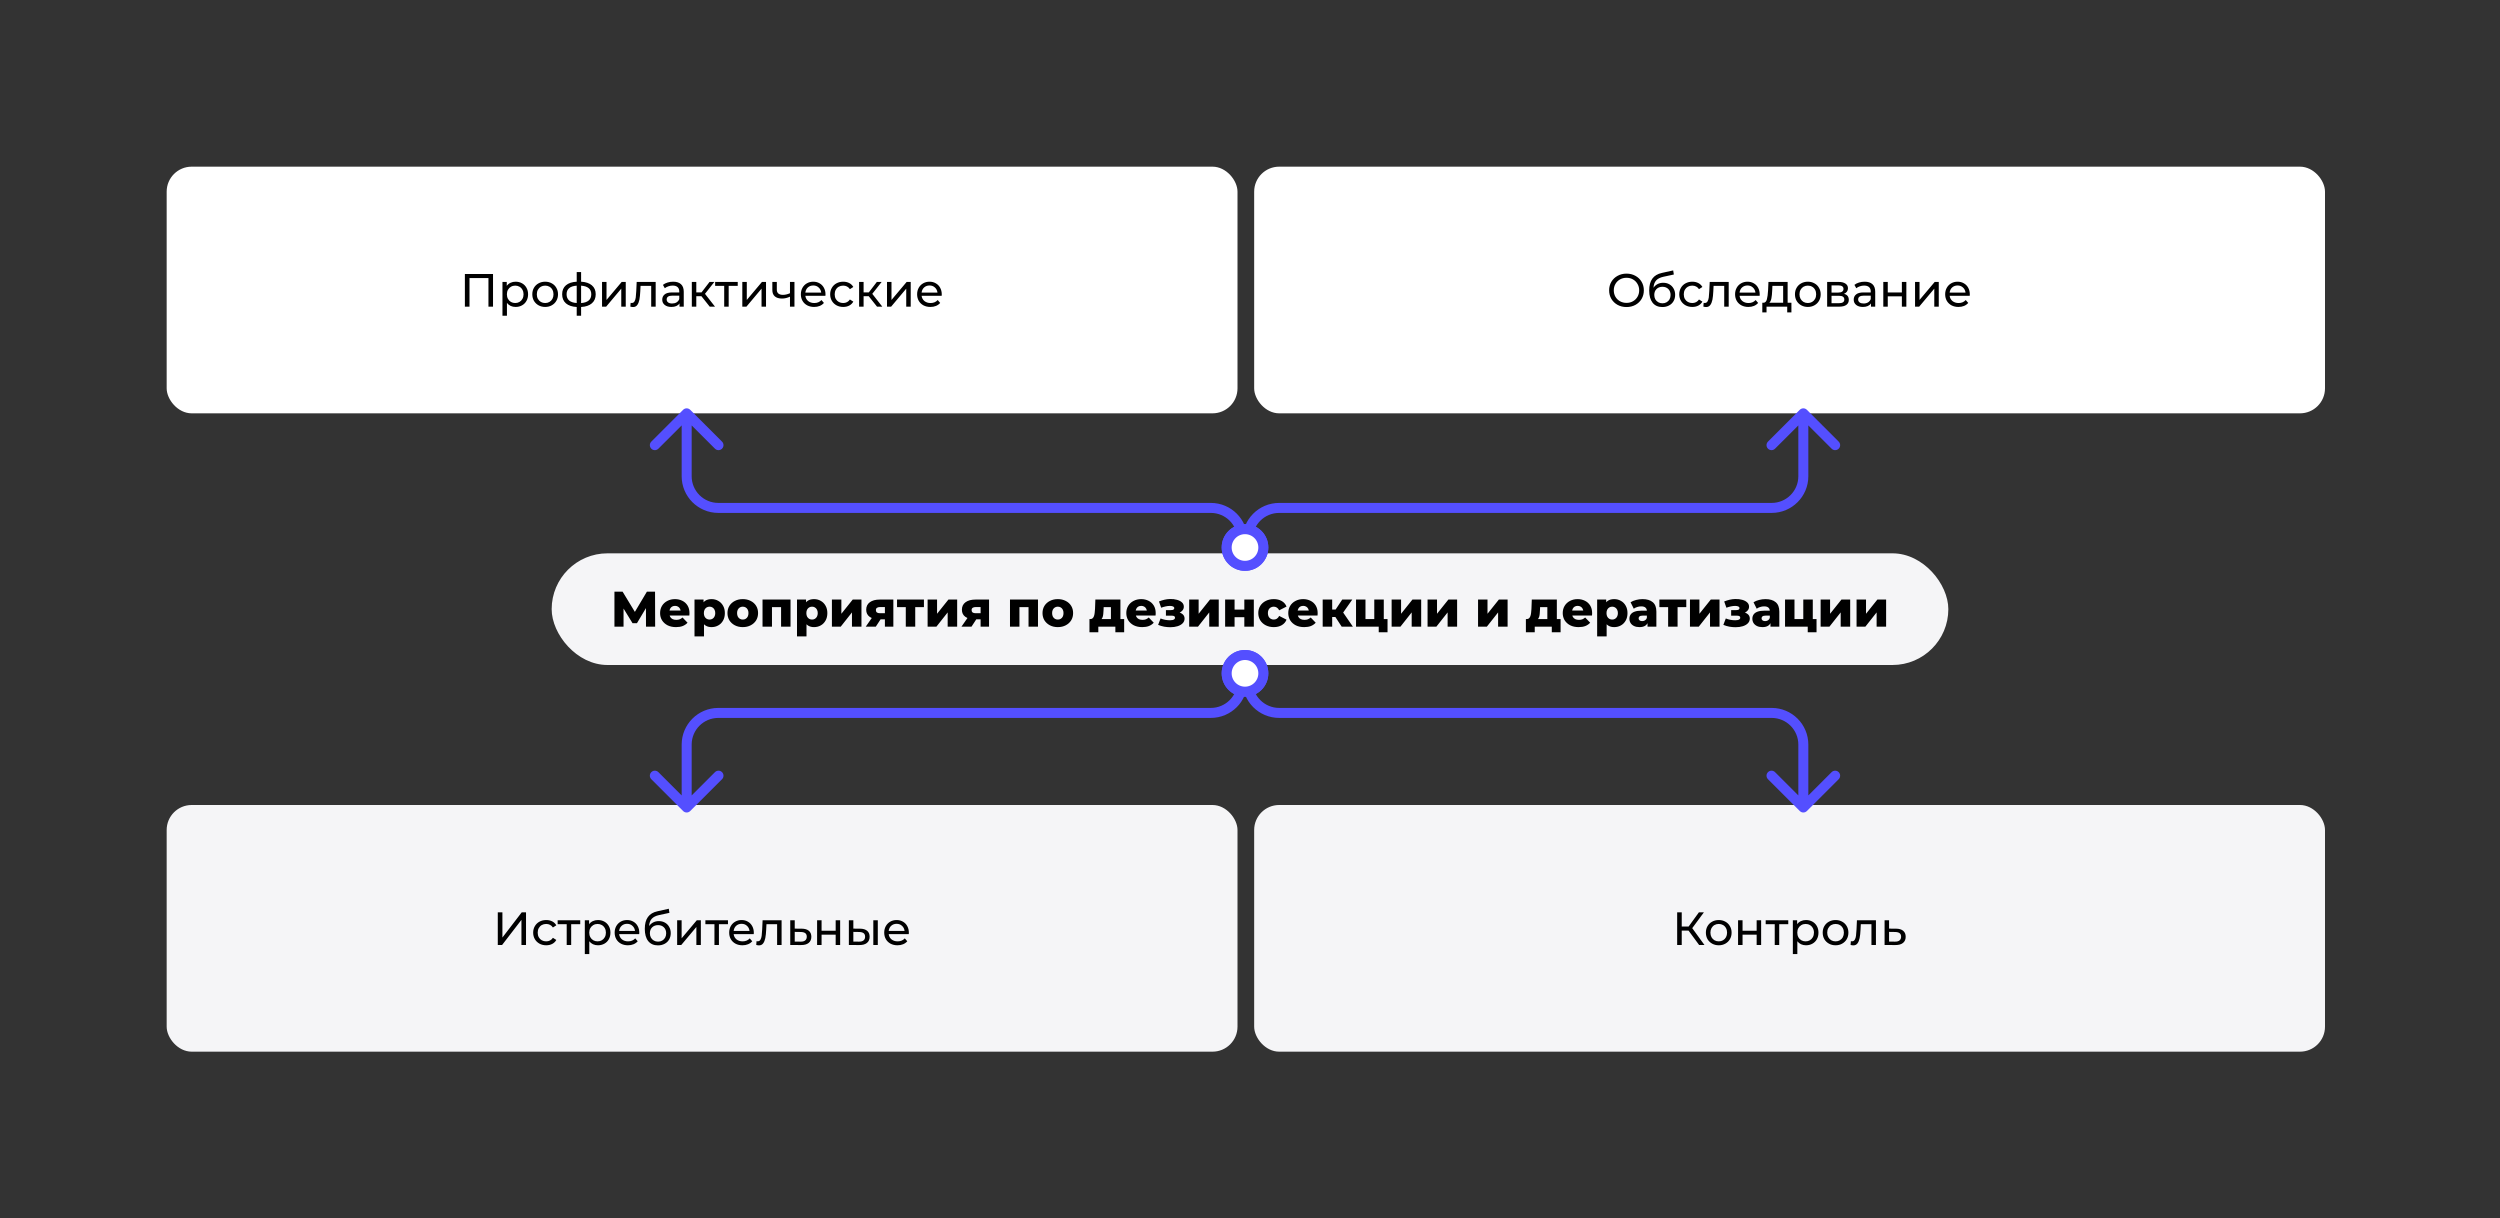 <?xml version="1.0" encoding="UTF-8"?> <svg xmlns="http://www.w3.org/2000/svg" width="1500" height="731" viewBox="0 0 1500 731" fill="none"><rect x="0" y="0" width="1500" height="731" fill="#333333" stroke="none"/><rect x="331" y="332" width="838" height="67" rx="33.5" fill="#F5F5F7"></rect><path d="M368.666 376V355H373.556L382.226 369.28H379.646L388.136 355H393.026L393.086 376H387.596L387.566 363.31H388.496L382.166 373.93H379.526L373.016 363.31H374.126V376H368.666ZM405.593 376.27C403.673 376.27 401.993 375.91 400.553 375.19C399.133 374.45 398.023 373.45 397.223 372.19C396.443 370.91 396.053 369.46 396.053 367.84C396.053 366.22 396.433 364.78 397.193 363.52C397.973 362.24 399.043 361.25 400.403 360.55C401.763 359.83 403.293 359.47 404.993 359.47C406.593 359.47 408.053 359.8 409.373 360.46C410.693 361.1 411.743 362.05 412.523 363.31C413.303 364.57 413.693 366.1 413.693 367.9C413.693 368.1 413.683 368.33 413.663 368.59C413.643 368.85 413.623 369.09 413.603 369.31H400.733V366.31H410.573L408.413 367.15C408.433 366.41 408.293 365.77 407.993 365.23C407.713 364.69 407.313 364.27 406.793 363.97C406.293 363.67 405.703 363.52 405.023 363.52C404.343 363.52 403.743 363.67 403.223 363.97C402.723 364.27 402.333 364.7 402.053 365.26C401.773 365.8 401.633 366.44 401.633 367.18V368.05C401.633 368.85 401.793 369.54 402.113 370.12C402.453 370.7 402.933 371.15 403.553 371.47C404.173 371.77 404.913 371.92 405.773 371.92C406.573 371.92 407.253 371.81 407.813 371.59C408.393 371.35 408.963 370.99 409.523 370.51L412.523 373.63C411.743 374.49 410.783 375.15 409.643 375.61C408.503 376.05 407.153 376.27 405.593 376.27ZM426.935 376.27C425.555 376.27 424.375 375.97 423.395 375.37C422.415 374.75 421.665 373.83 421.145 372.61C420.645 371.37 420.395 369.79 420.395 367.87C420.395 365.93 420.635 364.35 421.115 363.13C421.595 361.89 422.315 360.97 423.275 360.37C424.255 359.77 425.475 359.47 426.935 359.47C428.415 359.47 429.755 359.82 430.955 360.52C432.175 361.2 433.135 362.17 433.835 363.43C434.555 364.67 434.915 366.15 434.915 367.87C434.915 369.59 434.555 371.08 433.835 372.34C433.135 373.6 432.175 374.57 430.955 375.25C429.755 375.93 428.415 376.27 426.935 376.27ZM416.705 381.82V359.74H422.135V362.5L422.105 367.87L422.405 373.27V381.82H416.705ZM425.735 371.74C426.375 371.74 426.945 371.59 427.445 371.29C427.965 370.99 428.375 370.55 428.675 369.97C428.995 369.39 429.155 368.69 429.155 367.87C429.155 367.05 428.995 366.35 428.675 365.77C428.375 365.19 427.965 364.75 427.445 364.45C426.945 364.15 426.375 364 425.735 364C425.095 364 424.515 364.15 423.995 364.45C423.495 364.75 423.085 365.19 422.765 365.77C422.465 366.35 422.315 367.05 422.315 367.87C422.315 368.69 422.465 369.39 422.765 369.97C423.085 370.55 423.495 370.99 423.995 371.29C424.515 371.59 425.095 371.74 425.735 371.74ZM445.662 376.27C443.882 376.27 442.302 375.91 440.922 375.19C439.542 374.47 438.452 373.48 437.652 372.22C436.872 370.94 436.482 369.48 436.482 367.84C436.482 366.2 436.872 364.75 437.652 363.49C438.452 362.23 439.542 361.25 440.922 360.55C442.302 359.83 443.882 359.47 445.662 359.47C447.442 359.47 449.022 359.83 450.402 360.55C451.802 361.25 452.892 362.23 453.672 363.49C454.452 364.75 454.842 366.2 454.842 367.84C454.842 369.48 454.452 370.94 453.672 372.22C452.892 373.48 451.802 374.47 450.402 375.19C449.022 375.91 447.442 376.27 445.662 376.27ZM445.662 371.74C446.322 371.74 446.902 371.59 447.402 371.29C447.922 370.99 448.332 370.55 448.632 369.97C448.932 369.37 449.082 368.66 449.082 367.84C449.082 367.02 448.932 366.33 448.632 365.77C448.332 365.19 447.922 364.75 447.402 364.45C446.902 364.15 446.322 364 445.662 364C445.022 364 444.442 364.15 443.922 364.45C443.422 364.75 443.012 365.19 442.692 365.77C442.392 366.33 442.242 367.02 442.242 367.84C442.242 368.66 442.392 369.37 442.692 369.97C443.012 370.55 443.422 370.99 443.922 371.29C444.442 371.59 445.022 371.74 445.662 371.74ZM457.516 376V359.74H474.316V376H468.646V363.04L469.906 364.27H461.956L463.186 363.04V376H457.516ZM488.429 376.27C487.049 376.27 485.869 375.97 484.889 375.37C483.909 374.75 483.159 373.83 482.639 372.61C482.139 371.37 481.889 369.79 481.889 367.87C481.889 365.93 482.129 364.35 482.609 363.13C483.089 361.89 483.809 360.97 484.769 360.37C485.749 359.77 486.969 359.47 488.429 359.47C489.909 359.47 491.249 359.82 492.449 360.52C493.669 361.2 494.629 362.17 495.329 363.43C496.049 364.67 496.409 366.15 496.409 367.87C496.409 369.59 496.049 371.08 495.329 372.34C494.629 373.6 493.669 374.57 492.449 375.25C491.249 375.93 489.909 376.27 488.429 376.27ZM478.199 381.82V359.74H483.629V362.5L483.599 367.87L483.899 373.27V381.82H478.199ZM487.229 371.74C487.869 371.74 488.439 371.59 488.939 371.29C489.459 370.99 489.869 370.55 490.169 369.97C490.489 369.39 490.649 368.69 490.649 367.87C490.649 367.05 490.489 366.35 490.169 365.77C489.869 365.19 489.459 364.75 488.939 364.45C488.439 364.15 487.869 364 487.229 364C486.589 364 486.009 364.15 485.489 364.45C484.989 364.75 484.579 365.19 484.259 365.77C483.959 366.35 483.809 367.05 483.809 367.87C483.809 368.69 483.959 369.39 484.259 369.97C484.579 370.55 484.989 370.99 485.489 371.29C486.009 371.59 486.589 371.74 487.229 371.74ZM499.147 376V359.74H504.817V368.26L511.627 359.74H516.877V376H511.177V367.45L504.427 376H499.147ZM530.939 376V370.72L531.689 371.59H527.549C525.129 371.59 523.219 371.1 521.819 370.12C520.419 369.12 519.719 367.7 519.719 365.86C519.719 363.9 520.449 362.39 521.909 361.33C523.369 360.27 525.339 359.74 527.819 359.74H536.009V376H530.939ZM519.449 376L523.739 369.82H529.499L525.479 376H519.449ZM530.939 369.01V362.83L531.689 364.24H527.939C527.179 364.24 526.589 364.39 526.169 364.69C525.749 364.97 525.539 365.43 525.539 366.07C525.539 367.31 526.329 367.93 527.909 367.93H531.689L530.939 369.01ZM543.47 376V363.01L544.7 364.27H538.22V359.74H554.36V364.27H547.88L549.14 363.01V376H543.47ZM556.568 376V359.74H562.238V368.26L569.048 359.74H574.298V376H568.598V367.45L561.848 376H556.568ZM588.361 376V370.72L589.111 371.59H584.971C582.551 371.59 580.641 371.1 579.241 370.12C577.841 369.12 577.141 367.7 577.141 365.86C577.141 363.9 577.871 362.39 579.331 361.33C580.791 360.27 582.761 359.74 585.241 359.74H593.431V376H588.361ZM576.871 376L581.161 369.82H586.921L582.901 376H576.871ZM588.361 369.01V362.83L589.111 364.24H585.361C584.601 364.24 584.011 364.39 583.591 364.69C583.171 364.97 582.961 365.43 582.961 366.07C582.961 367.31 583.751 367.93 585.331 367.93H589.111L588.361 369.01ZM605.992 376V359.74H622.792V376H617.122V363.04L618.382 364.27H610.432L611.662 363.04V376H605.992ZM634.686 376.27C632.906 376.27 631.326 375.91 629.946 375.19C628.566 374.47 627.476 373.48 626.676 372.22C625.896 370.94 625.506 369.48 625.506 367.84C625.506 366.2 625.896 364.75 626.676 363.49C627.476 362.23 628.566 361.25 629.946 360.55C631.326 359.83 632.906 359.47 634.686 359.47C636.466 359.47 638.046 359.83 639.426 360.55C640.826 361.25 641.916 362.23 642.696 363.49C643.476 364.75 643.866 366.2 643.866 367.84C643.866 369.48 643.476 370.94 642.696 372.22C641.916 373.48 640.826 374.47 639.426 375.19C638.046 375.91 636.466 376.27 634.686 376.27ZM634.686 371.74C635.346 371.74 635.926 371.59 636.426 371.29C636.946 370.99 637.356 370.55 637.656 369.97C637.956 369.37 638.106 368.66 638.106 367.84C638.106 367.02 637.956 366.33 637.656 365.77C637.356 365.19 636.946 364.75 636.426 364.45C635.926 364.15 635.346 364 634.686 364C634.046 364 633.466 364.15 632.946 364.45C632.446 364.75 632.036 365.19 631.716 365.77C631.416 366.33 631.266 367.02 631.266 367.84C631.266 368.66 631.416 369.37 631.716 369.97C632.036 370.55 632.446 370.99 632.946 371.29C633.466 371.59 634.046 371.74 634.686 371.74ZM666.55 373.51V364.27H662.2L662.14 365.83C662.1 366.61 662.05 367.35 661.99 368.05C661.95 368.73 661.85 369.35 661.69 369.91C661.53 370.47 661.3 370.95 661 371.35C660.7 371.73 660.3 372.01 659.8 372.19L654.22 371.44C654.76 371.44 655.2 371.29 655.54 370.99C655.9 370.67 656.18 370.23 656.38 369.67C656.58 369.11 656.72 368.47 656.8 367.75C656.9 367.01 656.97 366.23 657.01 365.41L657.22 359.74H672.25V373.51H666.55ZM653.68 379.36V371.44H674.5V379.36H669.22V376H658.99V379.36H653.68ZM685.319 376.27C683.399 376.27 681.719 375.91 680.279 375.19C678.859 374.45 677.749 373.45 676.949 372.19C676.169 370.91 675.779 369.46 675.779 367.84C675.779 366.22 676.159 364.78 676.919 363.52C677.699 362.24 678.769 361.25 680.129 360.55C681.489 359.83 683.019 359.47 684.719 359.47C686.319 359.47 687.779 359.8 689.099 360.46C690.419 361.1 691.469 362.05 692.249 363.31C693.029 364.57 693.419 366.1 693.419 367.9C693.419 368.1 693.409 368.33 693.389 368.59C693.369 368.85 693.349 369.09 693.329 369.31H680.459V366.31H690.299L688.139 367.15C688.159 366.41 688.019 365.77 687.719 365.23C687.439 364.69 687.039 364.27 686.519 363.97C686.019 363.67 685.429 363.52 684.749 363.52C684.069 363.52 683.469 363.67 682.949 363.97C682.449 364.27 682.059 364.7 681.779 365.26C681.499 365.8 681.359 366.44 681.359 367.18V368.05C681.359 368.85 681.519 369.54 681.839 370.12C682.179 370.7 682.659 371.15 683.279 371.47C683.899 371.77 684.639 371.92 685.499 371.92C686.299 371.92 686.979 371.81 687.539 371.59C688.119 371.35 688.689 370.99 689.249 370.51L692.249 373.63C691.469 374.49 690.509 375.15 689.369 375.61C688.229 376.05 686.879 376.27 685.319 376.27ZM702.254 376.33C700.994 376.33 699.734 376.22 698.474 376C697.214 375.76 696.014 375.4 694.874 374.92L696.344 371.08C697.224 371.44 698.144 371.71 699.104 371.89C700.064 372.07 701.044 372.16 702.044 372.16C702.644 372.16 703.164 372.11 703.604 372.01C704.044 371.89 704.384 371.72 704.624 371.5C704.884 371.26 705.014 370.98 705.014 370.66C705.014 370.22 704.854 369.9 704.534 369.7C704.214 369.5 703.724 369.4 703.064 369.4H699.554V366.07H702.554C702.994 366.07 703.364 366.03 703.664 365.95C703.964 365.85 704.184 365.71 704.324 365.53C704.484 365.33 704.564 365.1 704.564 364.84C704.564 364.58 704.464 364.36 704.264 364.18C704.084 363.98 703.794 363.83 703.394 363.73C703.014 363.61 702.514 363.55 701.894 363.55C701.094 363.55 700.254 363.65 699.374 363.85C698.514 364.03 697.624 364.29 696.704 364.63L695.384 360.88C696.464 360.44 697.564 360.09 698.684 359.83C699.804 359.57 700.904 359.43 701.984 359.41C703.544 359.37 704.944 359.53 706.184 359.89C707.444 360.23 708.444 360.75 709.184 361.45C709.924 362.13 710.294 362.99 710.294 364.03C710.294 364.83 710.054 365.54 709.574 366.16C709.094 366.78 708.444 367.28 707.624 367.66C706.804 368.02 705.884 368.2 704.864 368.2L704.984 367.15C706.764 367.15 708.164 367.51 709.184 368.23C710.224 368.93 710.744 369.89 710.744 371.11C710.744 372.23 710.364 373.18 709.604 373.96C708.844 374.74 707.824 375.33 706.544 375.73C705.264 376.13 703.834 376.33 702.254 376.33ZM713.512 376V359.74H719.182V368.26L725.992 359.74H731.242V376H725.542V367.45L718.792 376H713.512ZM735.074 376V359.74H740.744V365.77H746.594V359.74H752.294V376H746.594V370.3H740.744V376H735.074ZM764.299 376.27C762.499 376.27 760.889 375.91 759.469 375.19C758.069 374.47 756.969 373.48 756.169 372.22C755.369 370.94 754.969 369.48 754.969 367.84C754.969 366.2 755.369 364.75 756.169 363.49C756.969 362.23 758.069 361.25 759.469 360.55C760.889 359.83 762.499 359.47 764.299 359.47C766.139 359.47 767.729 359.86 769.069 360.64C770.409 361.42 771.359 362.52 771.919 363.94L767.509 366.19C767.129 365.43 766.659 364.88 766.099 364.54C765.539 364.18 764.929 364 764.269 364C763.609 364 763.009 364.15 762.469 364.45C761.929 364.75 761.499 365.19 761.179 365.77C760.879 366.33 760.729 367.02 760.729 367.84C760.729 368.68 760.879 369.39 761.179 369.97C761.499 370.55 761.929 370.99 762.469 371.29C763.009 371.59 763.609 371.74 764.269 371.74C764.929 371.74 765.539 371.57 766.099 371.23C766.659 370.87 767.129 370.31 767.509 369.55L771.919 371.8C771.359 373.22 770.409 374.32 769.069 375.1C767.729 375.88 766.139 376.27 764.299 376.27ZM782.497 376.27C780.577 376.27 778.897 375.91 777.457 375.19C776.037 374.45 774.927 373.45 774.127 372.19C773.347 370.91 772.957 369.46 772.957 367.84C772.957 366.22 773.337 364.78 774.097 363.52C774.877 362.24 775.947 361.25 777.307 360.55C778.667 359.83 780.197 359.47 781.897 359.47C783.497 359.47 784.957 359.8 786.277 360.46C787.597 361.1 788.647 362.05 789.427 363.31C790.207 364.57 790.597 366.1 790.597 367.9C790.597 368.1 790.587 368.33 790.567 368.59C790.547 368.85 790.527 369.09 790.507 369.31H777.637V366.31H787.477L785.317 367.15C785.337 366.41 785.197 365.77 784.897 365.23C784.617 364.69 784.217 364.27 783.697 363.97C783.197 363.67 782.607 363.52 781.927 363.52C781.247 363.52 780.647 363.67 780.127 363.97C779.627 364.27 779.237 364.7 778.957 365.26C778.677 365.8 778.537 366.44 778.537 367.18V368.05C778.537 368.85 778.697 369.54 779.017 370.12C779.357 370.7 779.837 371.15 780.457 371.47C781.077 371.77 781.817 371.92 782.677 371.92C783.477 371.92 784.157 371.81 784.717 371.59C785.297 371.35 785.867 370.99 786.427 370.51L789.427 373.63C788.647 374.49 787.687 375.15 786.547 375.61C785.407 376.05 784.057 376.27 782.497 376.27ZM805.009 376L800.059 368.41L804.649 365.71L811.729 376H805.009ZM793.609 376V359.74H799.309V376H793.609ZM797.629 370.21V365.74H803.509V370.21H797.629ZM805.219 368.5L799.879 367.96L805.339 359.74H811.369L805.219 368.5ZM813.619 376V359.74H819.289V371.44H824.569V359.74H830.269V376H813.619ZM827.239 379.36V375.97L828.499 376H824.569V371.44H832.519V379.36H827.239ZM834.977 376V359.74H840.647V368.26L847.457 359.74H852.707V376H847.007V367.45L840.257 376H834.977ZM856.539 376V359.74H862.209V368.26L869.019 359.74H874.269V376H868.569V367.45L861.819 376H856.539ZM886.832 376V359.74H892.502V368.26L899.312 359.74H904.562V376H898.862V367.45L892.112 376H886.832ZM928.405 373.51V364.27H924.055L923.995 365.83C923.955 366.61 923.905 367.35 923.845 368.05C923.805 368.73 923.705 369.35 923.545 369.91C923.385 370.47 923.155 370.95 922.855 371.35C922.555 371.73 922.155 372.01 921.655 372.19L916.075 371.44C916.615 371.44 917.055 371.29 917.395 370.99C917.755 370.67 918.035 370.23 918.235 369.67C918.435 369.11 918.575 368.47 918.655 367.75C918.755 367.01 918.825 366.23 918.865 365.41L919.075 359.74H934.105V373.51H928.405ZM915.535 379.36V371.44H936.355V379.36H931.075V376H920.845V379.36H915.535ZM947.175 376.27C945.255 376.27 943.575 375.91 942.135 375.19C940.715 374.45 939.605 373.45 938.805 372.19C938.025 370.91 937.635 369.46 937.635 367.84C937.635 366.22 938.015 364.78 938.775 363.52C939.555 362.24 940.625 361.25 941.985 360.55C943.345 359.83 944.875 359.47 946.575 359.47C948.175 359.47 949.635 359.8 950.955 360.46C952.275 361.1 953.325 362.05 954.105 363.31C954.885 364.57 955.275 366.1 955.275 367.9C955.275 368.1 955.265 368.33 955.245 368.59C955.225 368.85 955.205 369.09 955.185 369.31H942.315V366.31H952.155L949.995 367.15C950.015 366.41 949.875 365.77 949.575 365.23C949.295 364.69 948.895 364.27 948.375 363.97C947.875 363.67 947.285 363.52 946.605 363.52C945.925 363.52 945.325 363.67 944.805 363.97C944.305 364.27 943.915 364.7 943.635 365.26C943.355 365.8 943.215 366.44 943.215 367.18V368.05C943.215 368.85 943.375 369.54 943.695 370.12C944.035 370.7 944.515 371.15 945.135 371.47C945.755 371.77 946.495 371.92 947.355 371.92C948.155 371.92 948.835 371.81 949.395 371.59C949.975 371.35 950.545 370.99 951.105 370.51L954.105 373.63C953.325 374.49 952.365 375.15 951.225 375.61C950.085 376.05 948.735 376.27 947.175 376.27ZM968.517 376.27C967.137 376.27 965.957 375.97 964.977 375.37C963.997 374.75 963.247 373.83 962.727 372.61C962.227 371.37 961.977 369.79 961.977 367.87C961.977 365.93 962.217 364.35 962.697 363.13C963.177 361.89 963.897 360.97 964.857 360.37C965.837 359.77 967.057 359.47 968.517 359.47C969.997 359.47 971.337 359.82 972.537 360.52C973.757 361.2 974.717 362.17 975.417 363.43C976.137 364.67 976.497 366.15 976.497 367.87C976.497 369.59 976.137 371.08 975.417 372.34C974.717 373.6 973.757 374.57 972.537 375.25C971.337 375.93 969.997 376.27 968.517 376.27ZM958.287 381.82V359.74H963.717V362.5L963.687 367.87L963.987 373.27V381.82H958.287ZM967.317 371.74C967.957 371.74 968.527 371.59 969.027 371.29C969.547 370.99 969.957 370.55 970.257 369.97C970.577 369.39 970.737 368.69 970.737 367.87C970.737 367.05 970.577 366.35 970.257 365.77C969.957 365.19 969.547 364.75 969.027 364.45C968.527 364.15 967.957 364 967.317 364C966.677 364 966.097 364.15 965.577 364.45C965.077 364.75 964.667 365.19 964.347 365.77C964.047 366.35 963.897 367.05 963.897 367.87C963.897 368.69 964.047 369.39 964.347 369.97C964.667 370.55 965.077 370.99 965.577 371.29C966.097 371.59 966.677 371.74 967.317 371.74ZM988.513 376V372.97L988.123 372.22V366.64C988.123 365.74 987.843 365.05 987.283 364.57C986.743 364.07 985.873 363.82 984.673 363.82C983.893 363.82 983.103 363.95 982.303 364.21C981.503 364.45 980.823 364.79 980.263 365.23L978.343 361.36C979.263 360.76 980.363 360.3 981.643 359.98C982.943 359.64 984.233 359.47 985.513 359.47C988.153 359.47 990.193 360.08 991.633 361.3C993.093 362.5 993.823 364.39 993.823 366.97V376H988.513ZM983.713 376.27C982.413 376.27 981.313 376.05 980.413 375.61C979.513 375.17 978.823 374.57 978.343 373.81C977.883 373.05 977.653 372.2 977.653 371.26C977.653 370.26 977.903 369.4 978.403 368.68C978.923 367.94 979.713 367.38 980.773 367C981.833 366.6 983.203 366.4 984.883 366.4H988.723V369.37H985.663C984.743 369.37 984.093 369.52 983.713 369.82C983.353 370.12 983.173 370.52 983.173 371.02C983.173 371.52 983.363 371.92 983.743 372.22C984.123 372.52 984.643 372.67 985.303 372.67C985.923 372.67 986.483 372.52 986.983 372.22C987.503 371.9 987.883 371.42 988.123 370.78L988.903 372.88C988.603 374 988.013 374.85 987.133 375.43C986.273 375.99 985.133 376.27 983.713 376.27ZM1000.88 376V363.01L1002.11 364.27H995.632V359.74H1011.77V364.27H1005.29L1006.55 363.01V376H1000.88ZM1013.98 376V359.74H1019.65V368.26L1026.46 359.74H1031.71V376H1026.01V367.45L1019.26 376H1013.98ZM1041.39 376.33C1040.13 376.33 1038.87 376.22 1037.61 376C1036.35 375.76 1035.15 375.4 1034.01 374.92L1035.48 371.08C1036.36 371.44 1037.28 371.71 1038.24 371.89C1039.2 372.07 1040.18 372.16 1041.18 372.16C1041.78 372.16 1042.3 372.11 1042.74 372.01C1043.18 371.89 1043.52 371.72 1043.76 371.5C1044.02 371.26 1044.15 370.98 1044.15 370.66C1044.15 370.22 1043.99 369.9 1043.67 369.7C1043.35 369.5 1042.86 369.4 1042.2 369.4H1038.69V366.07H1041.69C1042.13 366.07 1042.5 366.03 1042.8 365.95C1043.1 365.85 1043.32 365.71 1043.46 365.53C1043.62 365.33 1043.7 365.1 1043.7 364.84C1043.7 364.58 1043.6 364.36 1043.4 364.18C1043.22 363.98 1042.93 363.83 1042.53 363.73C1042.15 363.61 1041.65 363.55 1041.03 363.55C1040.23 363.55 1039.39 363.65 1038.51 363.85C1037.65 364.03 1036.76 364.29 1035.84 364.63L1034.52 360.88C1035.6 360.44 1036.7 360.09 1037.82 359.83C1038.94 359.57 1040.04 359.43 1041.12 359.41C1042.68 359.37 1044.08 359.53 1045.32 359.89C1046.58 360.23 1047.58 360.75 1048.32 361.45C1049.06 362.13 1049.43 362.99 1049.43 364.03C1049.43 364.83 1049.19 365.54 1048.71 366.16C1048.23 366.78 1047.58 367.28 1046.76 367.66C1045.94 368.02 1045.02 368.2 1044 368.2L1044.12 367.15C1045.9 367.15 1047.3 367.51 1048.32 368.23C1049.36 368.93 1049.88 369.89 1049.88 371.11C1049.88 372.23 1049.5 373.18 1048.74 373.96C1047.98 374.74 1046.96 375.33 1045.68 375.73C1044.4 376.13 1042.97 376.33 1041.39 376.33ZM1062.28 376V372.97L1061.89 372.22V366.64C1061.89 365.74 1061.61 365.05 1061.05 364.57C1060.51 364.07 1059.64 363.82 1058.44 363.82C1057.66 363.82 1056.87 363.95 1056.07 364.21C1055.27 364.45 1054.59 364.79 1054.03 365.23L1052.11 361.36C1053.03 360.76 1054.13 360.3 1055.41 359.98C1056.71 359.64 1058 359.47 1059.28 359.47C1061.92 359.47 1063.96 360.08 1065.4 361.3C1066.86 362.5 1067.59 364.39 1067.59 366.97V376H1062.28ZM1057.48 376.27C1056.18 376.27 1055.08 376.05 1054.18 375.61C1053.28 375.17 1052.59 374.57 1052.11 373.81C1051.65 373.05 1051.42 372.2 1051.42 371.26C1051.42 370.26 1051.67 369.4 1052.17 368.68C1052.69 367.94 1053.48 367.38 1054.54 367C1055.6 366.6 1056.97 366.4 1058.65 366.4H1062.49V369.37H1059.43C1058.51 369.37 1057.86 369.52 1057.48 369.82C1057.12 370.12 1056.94 370.52 1056.94 371.02C1056.94 371.52 1057.13 371.92 1057.51 372.22C1057.89 372.52 1058.41 372.67 1059.07 372.67C1059.69 372.67 1060.25 372.52 1060.75 372.22C1061.27 371.9 1061.65 371.42 1061.89 370.78L1062.67 372.88C1062.37 374 1061.78 374.85 1060.9 375.43C1060.04 375.99 1058.9 376.27 1057.48 376.27ZM1071.02 376V359.74H1076.69V371.44H1081.97V359.74H1087.67V376H1071.02ZM1084.64 379.36V375.97L1085.9 376H1081.97V371.44H1089.92V379.36H1084.64ZM1092.38 376V359.74H1098.05V368.26L1104.86 359.74H1110.11V376H1104.41V367.45L1097.66 376H1092.38ZM1113.94 376V359.74H1119.61V368.26L1126.42 359.74H1131.67V376H1125.97V367.45L1119.22 376H1113.94Z" fill="black"></path><rect x="100" y="100" width="642.5" height="148" rx="15" fill="white"></rect><path d="M295.813 164.4V184H293.069V166.836H281.701V184H278.929V164.4H295.813ZM309.345 169.02C310.782 169.02 312.07 169.337 313.209 169.972C314.348 170.607 315.234 171.493 315.869 172.632C316.522 173.771 316.849 175.087 316.849 176.58C316.849 178.073 316.522 179.399 315.869 180.556C315.234 181.695 314.348 182.581 313.209 183.216C312.07 183.851 310.782 184.168 309.345 184.168C308.281 184.168 307.301 183.963 306.405 183.552C305.528 183.141 304.781 182.544 304.165 181.76V189.432H301.477V169.16H304.053V171.512C304.65 170.691 305.406 170.075 306.321 169.664C307.236 169.235 308.244 169.02 309.345 169.02ZM309.121 181.816C310.073 181.816 310.922 181.601 311.669 181.172C312.434 180.724 313.032 180.108 313.461 179.324C313.909 178.521 314.133 177.607 314.133 176.58C314.133 175.553 313.909 174.648 313.461 173.864C313.032 173.061 312.434 172.445 311.669 172.016C310.922 171.587 310.073 171.372 309.121 171.372C308.188 171.372 307.338 171.596 306.573 172.044C305.826 172.473 305.229 173.08 304.781 173.864C304.352 174.648 304.137 175.553 304.137 176.58C304.137 177.607 304.352 178.521 304.781 179.324C305.21 180.108 305.808 180.724 306.573 181.172C307.338 181.601 308.188 181.816 309.121 181.816ZM327.11 184.168C325.636 184.168 324.31 183.841 323.134 183.188C321.958 182.535 321.034 181.639 320.362 180.5C319.709 179.343 319.382 178.036 319.382 176.58C319.382 175.124 319.709 173.827 320.362 172.688C321.034 171.531 321.958 170.635 323.134 170C324.31 169.347 325.636 169.02 327.11 169.02C328.585 169.02 329.901 169.347 331.058 170C332.234 170.635 333.149 171.531 333.802 172.688C334.474 173.827 334.81 175.124 334.81 176.58C334.81 178.036 334.474 179.343 333.802 180.5C333.149 181.639 332.234 182.535 331.058 183.188C329.901 183.841 328.585 184.168 327.11 184.168ZM327.11 181.816C328.062 181.816 328.912 181.601 329.658 181.172C330.424 180.724 331.021 180.108 331.45 179.324C331.88 178.521 332.094 177.607 332.094 176.58C332.094 175.553 331.88 174.648 331.45 173.864C331.021 173.061 330.424 172.445 329.658 172.016C328.912 171.587 328.062 171.372 327.11 171.372C326.158 171.372 325.3 171.587 324.534 172.016C323.788 172.445 323.19 173.061 322.742 173.864C322.313 174.648 322.098 175.553 322.098 176.58C322.098 177.607 322.313 178.521 322.742 179.324C323.19 180.108 323.788 180.724 324.534 181.172C325.3 181.601 326.158 181.816 327.11 181.816ZM357.424 176.552C357.424 178.848 356.659 180.659 355.128 181.984C353.597 183.309 351.441 184.047 348.66 184.196V189.432H346.028V184.196C343.247 184.047 341.091 183.319 339.56 182.012C338.048 180.687 337.292 178.867 337.292 176.552C337.292 174.256 338.048 172.464 339.56 171.176C341.072 169.888 343.228 169.169 346.028 169.02V163.224H348.66V169.02C351.441 169.169 353.597 169.897 355.128 171.204C356.659 172.492 357.424 174.275 357.424 176.552ZM339.952 176.552C339.952 178.139 340.456 179.38 341.464 180.276C342.491 181.172 344.012 181.685 346.028 181.816V171.4C343.993 171.531 342.472 172.035 341.464 172.912C340.456 173.789 339.952 175.003 339.952 176.552ZM348.66 181.844C352.729 181.527 354.764 179.763 354.764 176.552C354.764 174.984 354.251 173.771 353.224 172.912C352.197 172.035 350.676 171.531 348.66 171.4V181.844ZM361.223 169.16H363.911V179.968L373.011 169.16H375.447V184H372.759V173.192L363.687 184H361.223V169.16ZM393.405 169.16V184H390.717V171.512H384.333L384.165 174.816C384.071 176.813 383.894 178.484 383.633 179.828C383.371 181.153 382.942 182.217 382.345 183.02C381.747 183.823 380.917 184.224 379.853 184.224C379.367 184.224 378.817 184.14 378.201 183.972L378.369 181.704C378.611 181.76 378.835 181.788 379.041 181.788C379.787 181.788 380.347 181.461 380.721 180.808C381.094 180.155 381.337 179.38 381.449 178.484C381.561 177.588 381.663 176.309 381.757 174.648L382.009 169.16H393.405ZM403.894 169.02C405.947 169.02 407.515 169.524 408.598 170.532C409.699 171.54 410.25 173.043 410.25 175.04V184H407.702V182.04C407.254 182.731 406.61 183.263 405.77 183.636C404.949 183.991 403.969 184.168 402.83 184.168C401.169 184.168 399.834 183.767 398.826 182.964C397.837 182.161 397.342 181.107 397.342 179.8C397.342 178.493 397.818 177.448 398.77 176.664C399.722 175.861 401.234 175.46 403.306 175.46H407.562V174.928C407.562 173.771 407.226 172.884 406.554 172.268C405.882 171.652 404.893 171.344 403.586 171.344C402.709 171.344 401.85 171.493 401.01 171.792C400.17 172.072 399.461 172.455 398.882 172.94L397.762 170.924C398.527 170.308 399.442 169.841 400.506 169.524C401.57 169.188 402.699 169.02 403.894 169.02ZM403.278 182.096C404.305 182.096 405.191 181.872 405.938 181.424C406.685 180.957 407.226 180.304 407.562 179.464V177.392H403.418C401.141 177.392 400.002 178.157 400.002 179.688C400.002 180.435 400.291 181.023 400.87 181.452C401.449 181.881 402.251 182.096 403.278 182.096ZM420.858 177.728H417.778V184H415.09V169.16H417.778V175.432H420.914L425.73 169.16H428.614L422.986 176.3L429.006 184H425.842L420.858 177.728ZM442.639 171.512H437.207V184H434.519V171.512H429.087V169.16H442.639V171.512ZM445.387 169.16H448.075V179.968L457.175 169.16H459.611V184H456.923V173.192L447.851 184H445.387V169.16ZM476.673 169.16V184H473.985V178.008C472.379 178.755 470.783 179.128 469.197 179.128C467.349 179.128 465.921 178.699 464.913 177.84C463.905 176.981 463.401 175.693 463.401 173.976V169.16H466.089V173.808C466.089 174.835 466.406 175.609 467.041 176.132C467.694 176.655 468.599 176.916 469.757 176.916C471.063 176.916 472.473 176.589 473.985 175.936V169.16H476.673ZM495.303 176.664C495.303 176.869 495.284 177.14 495.247 177.476H483.207C483.375 178.783 483.944 179.837 484.915 180.64C485.904 181.424 487.127 181.816 488.583 181.816C490.356 181.816 491.784 181.219 492.867 180.024L494.351 181.76C493.679 182.544 492.839 183.141 491.831 183.552C490.842 183.963 489.731 184.168 488.499 184.168C486.931 184.168 485.54 183.851 484.327 183.216C483.114 182.563 482.171 181.657 481.499 180.5C480.846 179.343 480.519 178.036 480.519 176.58C480.519 175.143 480.836 173.845 481.471 172.688C482.124 171.531 483.011 170.635 484.131 170C485.27 169.347 486.548 169.02 487.967 169.02C489.386 169.02 490.646 169.347 491.747 170C492.867 170.635 493.735 171.531 494.351 172.688C494.986 173.845 495.303 175.171 495.303 176.664ZM487.967 171.288C486.679 171.288 485.596 171.68 484.719 172.464C483.86 173.248 483.356 174.275 483.207 175.544H492.727C492.578 174.293 492.064 173.276 491.187 172.492C490.328 171.689 489.255 171.288 487.967 171.288ZM505.941 184.168C504.429 184.168 503.076 183.841 501.881 183.188C500.705 182.535 499.781 181.639 499.109 180.5C498.437 179.343 498.101 178.036 498.101 176.58C498.101 175.124 498.437 173.827 499.109 172.688C499.781 171.531 500.705 170.635 501.881 170C503.076 169.347 504.429 169.02 505.941 169.02C507.285 169.02 508.48 169.291 509.525 169.832C510.589 170.373 511.41 171.157 511.989 172.184L509.945 173.5C509.478 172.791 508.9 172.259 508.209 171.904C507.518 171.549 506.753 171.372 505.913 171.372C504.942 171.372 504.065 171.587 503.281 172.016C502.516 172.445 501.909 173.061 501.461 173.864C501.032 174.648 500.817 175.553 500.817 176.58C500.817 177.625 501.032 178.549 501.461 179.352C501.909 180.136 502.516 180.743 503.281 181.172C504.065 181.601 504.942 181.816 505.913 181.816C506.753 181.816 507.518 181.639 508.209 181.284C508.9 180.929 509.478 180.397 509.945 179.688L511.989 180.976C511.41 182.003 510.589 182.796 509.525 183.356C508.48 183.897 507.285 184.168 505.941 184.168ZM521.237 177.728H518.157V184H515.469V169.16H518.157V175.432H521.293L526.109 169.16H528.993L523.365 176.3L529.385 184H526.221L521.237 177.728ZM532.204 169.16H534.892V179.968L543.992 169.16H546.428V184H543.74V173.192L534.668 184H532.204V169.16ZM565.057 176.664C565.057 176.869 565.038 177.14 565.001 177.476H552.961C553.129 178.783 553.698 179.837 554.669 180.64C555.658 181.424 556.881 181.816 558.337 181.816C560.11 181.816 561.538 181.219 562.621 180.024L564.105 181.76C563.433 182.544 562.593 183.141 561.585 183.552C560.596 183.963 559.485 184.168 558.253 184.168C556.685 184.168 555.294 183.851 554.081 183.216C552.868 182.563 551.925 181.657 551.253 180.5C550.6 179.343 550.273 178.036 550.273 176.58C550.273 175.143 550.59 173.845 551.225 172.688C551.878 171.531 552.765 170.635 553.885 170C555.024 169.347 556.302 169.02 557.721 169.02C559.14 169.02 560.4 169.347 561.501 170C562.621 170.635 563.489 171.531 564.105 172.688C564.74 173.845 565.057 175.171 565.057 176.664ZM557.721 171.288C556.433 171.288 555.35 171.68 554.473 172.464C553.614 173.248 553.11 174.275 552.961 175.544H562.481C562.332 174.293 561.818 173.276 560.941 172.492C560.082 171.689 559.009 171.288 557.721 171.288Z" fill="black"></path><rect x="752.5" y="100" width="642.5" height="148" rx="15" fill="white"></rect><path d="M975.919 184.224C973.94 184.224 972.158 183.795 970.571 182.936C968.984 182.059 967.734 180.855 966.819 179.324C965.923 177.793 965.475 176.085 965.475 174.2C965.475 172.315 965.923 170.607 966.819 169.076C967.734 167.545 968.984 166.351 970.571 165.492C972.158 164.615 973.94 164.176 975.919 164.176C977.879 164.176 979.652 164.615 981.239 165.492C982.826 166.351 984.067 167.545 984.963 169.076C985.859 170.588 986.307 172.296 986.307 174.2C986.307 176.104 985.859 177.821 984.963 179.352C984.067 180.864 982.826 182.059 981.239 182.936C979.652 183.795 977.879 184.224 975.919 184.224ZM975.919 181.732C977.356 181.732 978.644 181.405 979.783 180.752C980.94 180.099 981.846 179.203 982.499 178.064C983.171 176.907 983.507 175.619 983.507 174.2C983.507 172.781 983.171 171.503 982.499 170.364C981.846 169.207 980.94 168.301 979.783 167.648C978.644 166.995 977.356 166.668 975.919 166.668C974.482 166.668 973.175 166.995 971.999 167.648C970.842 168.301 969.927 169.207 969.255 170.364C968.602 171.503 968.275 172.781 968.275 174.2C968.275 175.619 968.602 176.907 969.255 178.064C969.927 179.203 970.842 180.099 971.999 180.752C973.175 181.405 974.482 181.732 975.919 181.732ZM997.945 169.664C999.327 169.664 1000.56 169.972 1001.64 170.588C1002.72 171.204 1003.56 172.063 1004.16 173.164C1004.78 174.247 1005.09 175.488 1005.09 176.888C1005.09 178.325 1004.76 179.604 1004.11 180.724C1003.47 181.825 1002.57 182.684 1001.39 183.3C1000.23 183.916 998.907 184.224 997.413 184.224C994.893 184.224 992.943 183.365 991.561 181.648C990.199 179.912 989.517 177.476 989.517 174.34C989.517 171.297 990.143 168.917 991.393 167.2C992.644 165.464 994.557 164.316 997.133 163.756L1003.91 162.244L1004.3 164.708L998.057 166.052C996.116 166.481 994.669 167.209 993.717 168.236C992.765 169.263 992.224 170.737 992.093 172.66C992.728 171.708 993.549 170.971 994.557 170.448C995.565 169.925 996.695 169.664 997.945 169.664ZM997.469 181.984C998.421 181.984 999.261 181.769 999.989 181.34C1000.74 180.911 1001.31 180.323 1001.73 179.576C1002.14 178.811 1002.34 177.943 1002.34 176.972C1002.34 175.497 1001.89 174.312 1001 173.416C1000.1 172.52 998.925 172.072 997.469 172.072C996.013 172.072 994.828 172.52 993.913 173.416C993.017 174.312 992.569 175.497 992.569 176.972C992.569 177.943 992.775 178.811 993.185 179.576C993.615 180.323 994.203 180.911 994.949 181.34C995.696 181.769 996.536 181.984 997.469 181.984ZM1015.39 184.168C1013.88 184.168 1012.53 183.841 1011.33 183.188C1010.16 182.535 1009.23 181.639 1008.56 180.5C1007.89 179.343 1007.55 178.036 1007.55 176.58C1007.55 175.124 1007.89 173.827 1008.56 172.688C1009.23 171.531 1010.16 170.635 1011.33 170C1012.53 169.347 1013.88 169.02 1015.39 169.02C1016.74 169.02 1017.93 169.291 1018.98 169.832C1020.04 170.373 1020.86 171.157 1021.44 172.184L1019.4 173.5C1018.93 172.791 1018.35 172.259 1017.66 171.904C1016.97 171.549 1016.2 171.372 1015.36 171.372C1014.39 171.372 1013.52 171.587 1012.73 172.016C1011.97 172.445 1011.36 173.061 1010.91 173.864C1010.48 174.648 1010.27 175.553 1010.27 176.58C1010.27 177.625 1010.48 178.549 1010.91 179.352C1011.36 180.136 1011.97 180.743 1012.73 181.172C1013.52 181.601 1014.39 181.816 1015.36 181.816C1016.2 181.816 1016.97 181.639 1017.66 181.284C1018.35 180.929 1018.93 180.397 1019.4 179.688L1021.44 180.976C1020.86 182.003 1020.04 182.796 1018.98 183.356C1017.93 183.897 1016.74 184.168 1015.39 184.168ZM1037.22 169.16V184H1034.53V171.512H1028.15L1027.98 174.816C1027.89 176.813 1027.71 178.484 1027.45 179.828C1027.19 181.153 1026.76 182.217 1026.16 183.02C1025.57 183.823 1024.73 184.224 1023.67 184.224C1023.19 184.224 1022.63 184.14 1022.02 183.972L1022.19 181.704C1022.43 181.76 1022.65 181.788 1022.86 181.788C1023.61 181.788 1024.17 181.461 1024.54 180.808C1024.91 180.155 1025.15 179.38 1025.27 178.484C1025.38 177.588 1025.48 176.309 1025.57 174.648L1025.83 169.16H1037.22ZM1055.83 176.664C1055.83 176.869 1055.81 177.14 1055.78 177.476H1043.74C1043.9 178.783 1044.47 179.837 1045.44 180.64C1046.43 181.424 1047.66 181.816 1049.11 181.816C1050.89 181.816 1052.31 181.219 1053.4 180.024L1054.88 181.76C1054.21 182.544 1053.37 183.141 1052.36 183.552C1051.37 183.963 1050.26 184.168 1049.03 184.168C1047.46 184.168 1046.07 183.851 1044.86 183.216C1043.64 182.563 1042.7 181.657 1042.03 180.5C1041.38 179.343 1041.05 178.036 1041.05 176.58C1041.05 175.143 1041.37 173.845 1042 172.688C1042.65 171.531 1043.54 170.635 1044.66 170C1045.8 169.347 1047.08 169.02 1048.5 169.02C1049.92 169.02 1051.18 169.347 1052.28 170C1053.4 170.635 1054.26 171.531 1054.88 172.688C1055.52 173.845 1055.83 175.171 1055.83 176.664ZM1048.5 171.288C1047.21 171.288 1046.13 171.68 1045.25 172.464C1044.39 173.248 1043.89 174.275 1043.74 175.544H1053.26C1053.11 174.293 1052.59 173.276 1051.72 172.492C1050.86 171.689 1049.78 171.288 1048.5 171.288ZM1074.85 181.648V187.444H1072.33V184H1059.92V187.444H1057.38V181.648H1058.16C1059.11 181.592 1059.77 180.92 1060.12 179.632C1060.48 178.344 1060.72 176.524 1060.85 174.172L1061.07 169.16H1072.58V181.648H1074.85ZM1063.31 174.368C1063.24 176.235 1063.08 177.784 1062.84 179.016C1062.61 180.229 1062.19 181.107 1061.58 181.648H1069.89V171.512H1063.45L1063.31 174.368ZM1084.71 184.168C1083.23 184.168 1081.91 183.841 1080.73 183.188C1079.55 182.535 1078.63 181.639 1077.96 180.5C1077.3 179.343 1076.98 178.036 1076.98 176.58C1076.98 175.124 1077.3 173.827 1077.96 172.688C1078.63 171.531 1079.55 170.635 1080.73 170C1081.91 169.347 1083.23 169.02 1084.71 169.02C1086.18 169.02 1087.5 169.347 1088.65 170C1089.83 170.635 1090.74 171.531 1091.4 172.688C1092.07 173.827 1092.41 175.124 1092.41 176.58C1092.41 178.036 1092.07 179.343 1091.4 180.5C1090.74 181.639 1089.83 182.535 1088.65 183.188C1087.5 183.841 1086.18 184.168 1084.71 184.168ZM1084.71 181.816C1085.66 181.816 1086.51 181.601 1087.25 181.172C1088.02 180.724 1088.62 180.108 1089.05 179.324C1089.48 178.521 1089.69 177.607 1089.69 176.58C1089.69 175.553 1089.48 174.648 1089.05 173.864C1088.62 173.061 1088.02 172.445 1087.25 172.016C1086.51 171.587 1085.66 171.372 1084.71 171.372C1083.75 171.372 1082.9 171.587 1082.13 172.016C1081.38 172.445 1080.79 173.061 1080.34 173.864C1079.91 174.648 1079.69 175.553 1079.69 176.58C1079.69 177.607 1079.91 178.521 1080.34 179.324C1080.79 180.108 1081.38 180.724 1082.13 181.172C1082.9 181.601 1083.75 181.816 1084.71 181.816ZM1106.4 176.3C1108.32 176.785 1109.28 177.989 1109.28 179.912C1109.28 181.219 1108.78 182.227 1107.8 182.936C1106.82 183.645 1105.37 184 1103.43 184H1096.29V169.16H1103.18C1104.93 169.16 1106.3 169.496 1107.29 170.168C1108.28 170.821 1108.78 171.755 1108.78 172.968C1108.78 173.752 1108.56 174.433 1108.13 175.012C1107.72 175.572 1107.14 176.001 1106.4 176.3ZM1098.92 175.544H1102.95C1103.98 175.544 1104.75 175.357 1105.28 174.984C1105.82 174.611 1106.09 174.069 1106.09 173.36C1106.09 171.941 1105.04 171.232 1102.95 171.232H1098.92V175.544ZM1103.23 181.928C1104.35 181.928 1105.19 181.751 1105.75 181.396C1106.31 181.041 1106.59 180.491 1106.59 179.744C1106.59 178.979 1106.33 178.409 1105.81 178.036C1105.3 177.663 1104.5 177.476 1103.4 177.476H1098.92V181.928H1103.23ZM1118.78 169.02C1120.83 169.02 1122.4 169.524 1123.48 170.532C1124.58 171.54 1125.13 173.043 1125.13 175.04V184H1122.59V182.04C1122.14 182.731 1121.49 183.263 1120.65 183.636C1119.83 183.991 1118.85 184.168 1117.71 184.168C1116.05 184.168 1114.72 183.767 1113.71 182.964C1112.72 182.161 1112.23 181.107 1112.23 179.8C1112.23 178.493 1112.7 177.448 1113.65 176.664C1114.61 175.861 1116.12 175.46 1118.19 175.46H1122.45V174.928C1122.45 173.771 1122.11 172.884 1121.44 172.268C1120.77 171.652 1119.78 171.344 1118.47 171.344C1117.59 171.344 1116.73 171.493 1115.89 171.792C1115.05 172.072 1114.35 172.455 1113.77 172.94L1112.65 170.924C1113.41 170.308 1114.33 169.841 1115.39 169.524C1116.45 169.188 1117.58 169.02 1118.78 169.02ZM1118.16 182.096C1119.19 182.096 1120.08 181.872 1120.82 181.424C1121.57 180.957 1122.11 180.304 1122.45 179.464V177.392H1118.3C1116.03 177.392 1114.89 178.157 1114.89 179.688C1114.89 180.435 1115.18 181.023 1115.75 181.452C1116.33 181.881 1117.14 182.096 1118.16 182.096ZM1129.98 169.16H1132.66V175.46H1141.12V169.16H1143.81V184H1141.12V177.784H1132.66V184H1129.98V169.16ZM1149.03 169.16H1151.72V179.968L1160.82 169.16H1163.26V184H1160.57V173.192L1151.5 184H1149.03V169.16ZM1181.89 176.664C1181.89 176.869 1181.87 177.14 1181.83 177.476H1169.79C1169.96 178.783 1170.53 179.837 1171.5 180.64C1172.49 181.424 1173.71 181.816 1175.17 181.816C1176.94 181.816 1178.37 181.219 1179.45 180.024L1180.94 181.76C1180.26 182.544 1179.42 183.141 1178.42 183.552C1177.43 183.963 1176.32 184.168 1175.08 184.168C1173.52 184.168 1172.12 183.851 1170.91 183.216C1169.7 182.563 1168.76 181.657 1168.08 180.5C1167.43 179.343 1167.1 178.036 1167.1 176.58C1167.1 175.143 1167.42 173.845 1168.06 172.688C1168.71 171.531 1169.6 170.635 1170.72 170C1171.85 169.347 1173.13 169.02 1174.55 169.02C1175.97 169.02 1177.23 169.347 1178.33 170C1179.45 170.635 1180.32 171.531 1180.94 172.688C1181.57 173.845 1181.89 175.171 1181.89 176.664ZM1174.55 171.288C1173.26 171.288 1172.18 171.68 1171.3 172.464C1170.44 173.248 1169.94 174.275 1169.79 175.544H1179.31C1179.16 174.293 1178.65 173.276 1177.77 172.492C1176.91 171.689 1175.84 171.288 1174.55 171.288Z" fill="black"></path><rect x="100" y="483" width="642.5" height="148" rx="15" fill="#F5F5F7"></rect><path d="M298.671 547.4H301.443V562.52L313.035 547.4H315.611V567H312.867V551.908L301.247 567H298.671V547.4ZM327.742 567.168C326.23 567.168 324.877 566.841 323.682 566.188C322.506 565.535 321.582 564.639 320.91 563.5C320.238 562.343 319.902 561.036 319.902 559.58C319.902 558.124 320.238 556.827 320.91 555.688C321.582 554.531 322.506 553.635 323.682 553C324.877 552.347 326.23 552.02 327.742 552.02C329.086 552.02 330.281 552.291 331.326 552.832C332.39 553.373 333.211 554.157 333.79 555.184L331.746 556.5C331.279 555.791 330.701 555.259 330.01 554.904C329.319 554.549 328.554 554.372 327.714 554.372C326.743 554.372 325.866 554.587 325.082 555.016C324.317 555.445 323.71 556.061 323.262 556.864C322.833 557.648 322.618 558.553 322.618 559.58C322.618 560.625 322.833 561.549 323.262 562.352C323.71 563.136 324.317 563.743 325.082 564.172C325.866 564.601 326.743 564.816 327.714 564.816C328.554 564.816 329.319 564.639 330.01 564.284C330.701 563.929 331.279 563.397 331.746 562.688L333.79 563.976C333.211 565.003 332.39 565.796 331.326 566.356C330.281 566.897 329.086 567.168 327.742 567.168ZM348.139 554.512H342.707V567H340.019V554.512H334.587V552.16H348.139V554.512ZM358.755 552.02C360.193 552.02 361.481 552.337 362.619 552.972C363.758 553.607 364.645 554.493 365.279 555.632C365.933 556.771 366.259 558.087 366.259 559.58C366.259 561.073 365.933 562.399 365.279 563.556C364.645 564.695 363.758 565.581 362.619 566.216C361.481 566.851 360.193 567.168 358.755 567.168C357.691 567.168 356.711 566.963 355.815 566.552C354.938 566.141 354.191 565.544 353.575 564.76V572.432H350.887V552.16H353.463V554.512C354.061 553.691 354.817 553.075 355.731 552.664C356.646 552.235 357.654 552.02 358.755 552.02ZM358.531 564.816C359.483 564.816 360.333 564.601 361.079 564.172C361.845 563.724 362.442 563.108 362.871 562.324C363.319 561.521 363.543 560.607 363.543 559.58C363.543 558.553 363.319 557.648 362.871 556.864C362.442 556.061 361.845 555.445 361.079 555.016C360.333 554.587 359.483 554.372 358.531 554.372C357.598 554.372 356.749 554.596 355.983 555.044C355.237 555.473 354.639 556.08 354.191 556.864C353.762 557.648 353.547 558.553 353.547 559.58C353.547 560.607 353.762 561.521 354.191 562.324C354.621 563.108 355.218 563.724 355.983 564.172C356.749 564.601 357.598 564.816 358.531 564.816ZM383.577 559.664C383.577 559.869 383.558 560.14 383.521 560.476H371.481C371.649 561.783 372.218 562.837 373.189 563.64C374.178 564.424 375.401 564.816 376.857 564.816C378.63 564.816 380.058 564.219 381.141 563.024L382.625 564.76C381.953 565.544 381.113 566.141 380.105 566.552C379.115 566.963 378.005 567.168 376.773 567.168C375.205 567.168 373.814 566.851 372.601 566.216C371.387 565.563 370.445 564.657 369.773 563.5C369.119 562.343 368.793 561.036 368.793 559.58C368.793 558.143 369.11 556.845 369.745 555.688C370.398 554.531 371.285 553.635 372.405 553C373.543 552.347 374.822 552.02 376.241 552.02C377.659 552.02 378.919 552.347 380.021 553C381.141 553.635 382.009 554.531 382.625 555.688C383.259 556.845 383.577 558.171 383.577 559.664ZM376.241 554.288C374.953 554.288 373.87 554.68 372.993 555.464C372.134 556.248 371.63 557.275 371.481 558.544H381.001C380.851 557.293 380.338 556.276 379.461 555.492C378.602 554.689 377.529 554.288 376.241 554.288ZM395.307 552.664C396.688 552.664 397.92 552.972 399.003 553.588C400.085 554.204 400.925 555.063 401.523 556.164C402.139 557.247 402.447 558.488 402.447 559.888C402.447 561.325 402.12 562.604 401.467 563.724C400.832 564.825 399.927 565.684 398.751 566.3C397.593 566.916 396.268 567.224 394.775 567.224C392.255 567.224 390.304 566.365 388.923 564.648C387.56 562.912 386.879 560.476 386.879 557.34C386.879 554.297 387.504 551.917 388.755 550.2C390.005 548.464 391.919 547.316 394.495 546.756L401.271 545.244L401.663 547.708L395.419 549.052C393.477 549.481 392.031 550.209 391.079 551.236C390.127 552.263 389.585 553.737 389.455 555.66C390.089 554.708 390.911 553.971 391.919 553.448C392.927 552.925 394.056 552.664 395.307 552.664ZM394.831 564.984C395.783 564.984 396.623 564.769 397.351 564.34C398.097 563.911 398.676 563.323 399.087 562.576C399.497 561.811 399.703 560.943 399.703 559.972C399.703 558.497 399.255 557.312 398.359 556.416C397.463 555.52 396.287 555.072 394.831 555.072C393.375 555.072 392.189 555.52 391.275 556.416C390.379 557.312 389.931 558.497 389.931 559.972C389.931 560.943 390.136 561.811 390.547 562.576C390.976 563.323 391.564 563.911 392.311 564.34C393.057 564.769 393.897 564.984 394.831 564.984ZM406.286 552.16H408.974V562.968L418.074 552.16H420.51V567H417.822V556.192L408.75 567H406.286V552.16ZM436.787 554.512H431.355V567H428.667V554.512H423.235V552.16H436.787V554.512ZM452.291 559.664C452.291 559.869 452.273 560.14 452.235 560.476H440.195C440.363 561.783 440.933 562.837 441.903 563.64C442.893 564.424 444.115 564.816 445.571 564.816C447.345 564.816 448.773 564.219 449.855 563.024L451.339 564.76C450.667 565.544 449.827 566.141 448.819 566.552C447.83 566.963 446.719 567.168 445.487 567.168C443.919 567.168 442.529 566.851 441.315 566.216C440.102 565.563 439.159 564.657 438.487 563.5C437.834 562.343 437.507 561.036 437.507 559.58C437.507 558.143 437.825 556.845 438.459 555.688C439.113 554.531 439.999 553.635 441.119 553C442.258 552.347 443.537 552.02 444.955 552.02C446.374 552.02 447.634 552.347 448.735 553C449.855 553.635 450.723 554.531 451.339 555.688C451.974 556.845 452.291 558.171 452.291 559.664ZM444.955 554.288C443.667 554.288 442.585 554.68 441.707 555.464C440.849 556.248 440.345 557.275 440.195 558.544H449.715C449.566 557.293 449.053 556.276 448.175 555.492C447.317 554.689 446.243 554.288 444.955 554.288ZM468.955 552.16V567H466.267V554.512H459.883L459.715 557.816C459.622 559.813 459.445 561.484 459.183 562.828C458.922 564.153 458.493 565.217 457.895 566.02C457.298 566.823 456.467 567.224 455.403 567.224C454.918 567.224 454.367 567.14 453.751 566.972L453.919 564.704C454.162 564.76 454.386 564.788 454.591 564.788C455.338 564.788 455.898 564.461 456.271 563.808C456.645 563.155 456.887 562.38 456.999 561.484C457.111 560.588 457.214 559.309 457.307 557.648L457.559 552.16H468.955ZM481.013 557.2C482.898 557.219 484.335 557.648 485.325 558.488C486.314 559.328 486.809 560.513 486.809 562.044C486.809 563.649 486.267 564.891 485.185 565.768C484.121 566.627 482.59 567.047 480.593 567.028L474.153 567V552.16H476.841V557.172L481.013 557.2ZM480.369 564.984C481.582 565.003 482.497 564.76 483.113 564.256C483.747 563.752 484.065 563.005 484.065 562.016C484.065 561.045 483.757 560.336 483.141 559.888C482.543 559.44 481.619 559.207 480.369 559.188L476.841 559.132V564.956L480.369 564.984ZM490.258 552.16H492.946V558.46H501.402V552.16H504.09V567H501.402V560.784H492.946V567H490.258V552.16ZM516.009 557.2C517.876 557.219 519.304 557.648 520.293 558.488C521.282 559.328 521.777 560.513 521.777 562.044C521.777 563.649 521.236 564.891 520.153 565.768C519.089 566.627 517.558 567.047 515.561 567.028L509.317 567V552.16H512.005V557.172L516.009 557.2ZM523.989 552.16H526.677V567H523.989V552.16ZM515.365 564.984C516.578 565.003 517.493 564.76 518.109 564.256C518.744 563.752 519.061 563.005 519.061 562.016C519.061 561.045 518.753 560.336 518.137 559.888C517.521 559.44 516.597 559.207 515.365 559.188L512.005 559.132V564.956L515.365 564.984ZM545.315 559.664C545.315 559.869 545.296 560.14 545.259 560.476H533.219C533.387 561.783 533.956 562.837 534.927 563.64C535.916 564.424 537.139 564.816 538.595 564.816C540.368 564.816 541.796 564.219 542.879 563.024L544.363 564.76C543.691 565.544 542.851 566.141 541.843 566.552C540.853 566.963 539.743 567.168 538.511 567.168C536.943 567.168 535.552 566.851 534.339 566.216C533.125 565.563 532.183 564.657 531.511 563.5C530.857 562.343 530.531 561.036 530.531 559.58C530.531 558.143 530.848 556.845 531.483 555.688C532.136 554.531 533.023 553.635 534.143 553C535.281 552.347 536.56 552.02 537.979 552.02C539.397 552.02 540.657 552.347 541.759 553C542.879 553.635 543.747 554.531 544.363 555.688C544.997 556.845 545.315 558.171 545.315 559.664ZM537.979 554.288C536.691 554.288 535.608 554.68 534.731 555.464C533.872 556.248 533.368 557.275 533.219 558.544H542.739C542.589 557.293 542.076 556.276 541.199 555.492C540.34 554.689 539.267 554.288 537.979 554.288Z" fill="black"></path><rect x="752.5" y="483" width="642.5" height="148" rx="15" fill="#F5F5F7"></rect><path d="M1013.13 558.376H1009.04V567H1006.3V547.4H1009.04V555.912H1013.18L1019.34 547.4H1022.34L1015.34 556.892L1022.68 567H1019.48L1013.13 558.376ZM1031.26 567.168C1029.79 567.168 1028.46 566.841 1027.29 566.188C1026.11 565.535 1025.19 564.639 1024.51 563.5C1023.86 562.343 1023.53 561.036 1023.53 559.58C1023.53 558.124 1023.86 556.827 1024.51 555.688C1025.19 554.531 1026.11 553.635 1027.29 553C1028.46 552.347 1029.79 552.02 1031.26 552.02C1032.74 552.02 1034.05 552.347 1035.21 553C1036.39 553.635 1037.3 554.531 1037.95 555.688C1038.63 556.827 1038.96 558.124 1038.96 559.58C1038.96 561.036 1038.63 562.343 1037.95 563.5C1037.3 564.639 1036.39 565.535 1035.21 566.188C1034.05 566.841 1032.74 567.168 1031.26 567.168ZM1031.26 564.816C1032.21 564.816 1033.06 564.601 1033.81 564.172C1034.58 563.724 1035.17 563.108 1035.6 562.324C1036.03 561.521 1036.25 560.607 1036.25 559.58C1036.25 558.553 1036.03 557.648 1035.6 556.864C1035.17 556.061 1034.58 555.445 1033.81 555.016C1033.06 554.587 1032.21 554.372 1031.26 554.372C1030.31 554.372 1029.45 554.587 1028.69 555.016C1027.94 555.445 1027.34 556.061 1026.89 556.864C1026.47 557.648 1026.25 558.553 1026.25 559.58C1026.25 560.607 1026.47 561.521 1026.89 562.324C1027.34 563.108 1027.94 563.724 1028.69 564.172C1029.45 564.601 1030.31 564.816 1031.26 564.816ZM1042.84 552.16H1045.53V558.46H1053.99V552.16H1056.68V567H1053.99V560.784H1045.53V567H1042.84V552.16ZM1072.96 554.512H1067.53V567H1064.84V554.512H1059.41V552.16H1072.96V554.512ZM1083.58 552.02C1085.02 552.02 1086.3 552.337 1087.44 552.972C1088.58 553.607 1089.47 554.493 1090.1 555.632C1090.76 556.771 1091.08 558.087 1091.08 559.58C1091.08 561.073 1090.76 562.399 1090.1 563.556C1089.47 564.695 1088.58 565.581 1087.44 566.216C1086.3 566.851 1085.02 567.168 1083.58 567.168C1082.52 567.168 1081.54 566.963 1080.64 566.552C1079.76 566.141 1079.02 565.544 1078.4 564.76V572.432H1075.71V552.16H1078.29V554.512C1078.88 553.691 1079.64 553.075 1080.56 552.664C1081.47 552.235 1082.48 552.02 1083.58 552.02ZM1083.36 564.816C1084.31 564.816 1085.16 564.601 1085.9 564.172C1086.67 563.724 1087.27 563.108 1087.7 562.324C1088.14 561.521 1088.37 560.607 1088.37 559.58C1088.37 558.553 1088.14 557.648 1087.7 556.864C1087.27 556.061 1086.67 555.445 1085.9 555.016C1085.16 554.587 1084.31 554.372 1083.36 554.372C1082.42 554.372 1081.57 554.596 1080.81 555.044C1080.06 555.473 1079.46 556.08 1079.02 556.864C1078.59 557.648 1078.37 558.553 1078.37 559.58C1078.37 560.607 1078.59 561.521 1079.02 562.324C1079.44 563.108 1080.04 563.724 1080.81 564.172C1081.57 564.601 1082.42 564.816 1083.36 564.816ZM1101.34 567.168C1099.87 567.168 1098.54 566.841 1097.37 566.188C1096.19 565.535 1095.27 564.639 1094.6 563.5C1093.94 562.343 1093.62 561.036 1093.62 559.58C1093.62 558.124 1093.94 556.827 1094.6 555.688C1095.27 554.531 1096.19 553.635 1097.37 553C1098.54 552.347 1099.87 552.02 1101.34 552.02C1102.82 552.02 1104.14 552.347 1105.29 553C1106.47 553.635 1107.38 554.531 1108.04 555.688C1108.71 556.827 1109.04 558.124 1109.04 559.58C1109.04 561.036 1108.71 562.343 1108.04 563.5C1107.38 564.639 1106.47 565.535 1105.29 566.188C1104.14 566.841 1102.82 567.168 1101.34 567.168ZM1101.34 564.816C1102.3 564.816 1103.15 564.601 1103.89 564.172C1104.66 563.724 1105.26 563.108 1105.68 562.324C1106.11 561.521 1106.33 560.607 1106.33 559.58C1106.33 558.553 1106.11 557.648 1105.68 556.864C1105.26 556.061 1104.66 555.445 1103.89 555.016C1103.15 554.587 1102.3 554.372 1101.34 554.372C1100.39 554.372 1099.53 554.587 1098.77 555.016C1098.02 555.445 1097.42 556.061 1096.98 556.864C1096.55 557.648 1096.33 558.553 1096.33 559.58C1096.33 560.607 1096.55 561.521 1096.98 562.324C1097.42 563.108 1098.02 563.724 1098.77 564.172C1099.53 564.601 1100.39 564.816 1101.34 564.816ZM1125.56 552.16V567H1122.87V554.512H1116.48L1116.32 557.816C1116.22 559.813 1116.05 561.484 1115.78 562.828C1115.52 564.153 1115.09 565.217 1114.5 566.02C1113.9 566.823 1113.07 567.224 1112 567.224C1111.52 567.224 1110.97 567.14 1110.35 566.972L1110.52 564.704C1110.76 564.76 1110.99 564.788 1111.19 564.788C1111.94 564.788 1112.5 564.461 1112.87 563.808C1113.25 563.155 1113.49 562.38 1113.6 561.484C1113.71 560.588 1113.82 559.309 1113.91 557.648L1114.16 552.16H1125.56ZM1137.61 557.2C1139.5 557.219 1140.94 557.648 1141.93 558.488C1142.92 559.328 1143.41 560.513 1143.41 562.044C1143.41 563.649 1142.87 564.891 1141.79 565.768C1140.72 566.627 1139.19 567.047 1137.19 567.028L1130.75 567V552.16H1133.44V557.172L1137.61 557.2ZM1136.97 564.984C1138.18 565.003 1139.1 564.76 1139.71 564.256C1140.35 563.752 1140.67 563.005 1140.67 562.016C1140.67 561.045 1140.36 560.336 1139.74 559.888C1139.15 559.44 1138.22 559.207 1136.97 559.188L1133.44 559.132V564.956L1136.97 564.984Z" fill="black"></path><path d="M745.5 404.5C745.5 402.843 746.843 401.5 748.5 401.5C750.157 401.5 751.5 402.843 751.5 404.5L745.5 404.5ZM1084.12 486.621C1082.95 487.793 1081.05 487.793 1079.88 486.621L1060.79 467.529C1059.62 466.358 1059.62 464.458 1060.79 463.287C1061.96 462.115 1063.86 462.115 1065.03 463.287L1082 480.257L1098.97 463.287C1100.14 462.115 1102.04 462.115 1103.21 463.287C1104.38 464.458 1104.38 466.358 1103.21 467.529L1084.12 486.621ZM951.75 427.75L951.75 424.75L951.75 427.75ZM751.5 404.5L751.5 408.75L745.5 408.75L745.5 404.5L751.5 404.5ZM1085 446.75L1085 484.5L1079 484.5L1079 446.75L1085 446.75ZM767.5 424.75L951.75 424.75L951.75 430.75L767.5 430.75L767.5 424.75ZM951.75 424.75L1063 424.75L1063 430.75L951.75 430.75L951.75 424.75ZM1079 446.75C1079 437.913 1071.84 430.75 1063 430.75L1063 424.75C1075.15 424.75 1085 434.6 1085 446.75L1079 446.75ZM751.5 408.75C751.5 417.587 758.663 424.75 767.5 424.75L767.5 430.75C755.35 430.75 745.5 420.9 745.5 408.75L751.5 408.75Z" fill="#544FFF"></path><circle cx="14" cy="14" r="11" transform="matrix(-1 0 0 1 761 390)" fill="white" stroke="#544FFF" stroke-width="6"></circle><path d="M748.5 404.5C748.5 402.843 747.157 401.5 745.5 401.5C743.843 401.5 742.5 402.843 742.5 404.5L748.5 404.5ZM409.879 486.621C411.05 487.793 412.95 487.793 414.121 486.621L433.213 467.529C434.385 466.358 434.385 464.458 433.213 463.287C432.042 462.115 430.142 462.115 428.971 463.287L412 480.257L395.029 463.287C393.858 462.115 391.958 462.115 390.787 463.287C389.615 464.458 389.615 466.358 390.787 467.529L409.879 486.621ZM542.25 427.75L542.25 424.75L542.25 427.75ZM742.5 404.5L742.5 408.75L748.5 408.75L748.5 404.5L742.5 404.5ZM409 446.75L409 484.5L415 484.5L415 446.75L409 446.75ZM726.5 424.75L542.25 424.75L542.25 430.75L726.5 430.75L726.5 424.75ZM542.25 424.75L431 424.75L431 430.75L542.25 430.75L542.25 424.75ZM415 446.75C415 437.913 422.163 430.75 431 430.75L431 424.75C418.85 424.75 409 434.6 409 446.75L415 446.75ZM742.5 408.75C742.5 417.587 735.337 424.75 726.5 424.75L726.5 430.75C738.65 430.75 748.5 420.9 748.5 408.75L742.5 408.75Z" fill="#544FFF"></path><circle cx="747" cy="404" r="11" fill="white" stroke="#544FFF" stroke-width="6"></circle><path d="M745.5 328C745.5 329.657 746.843 331 748.5 331C750.157 331 751.5 329.657 751.5 328L745.5 328ZM1084.12 245.879C1082.95 244.707 1081.05 244.707 1079.88 245.879L1060.79 264.971C1059.62 266.142 1059.62 268.042 1060.79 269.213C1061.96 270.385 1063.86 270.385 1065.03 269.213L1082 252.243L1098.97 269.213C1100.14 270.385 1102.04 270.385 1103.21 269.213C1104.38 268.042 1104.38 266.142 1103.21 264.971L1084.12 245.879ZM951.75 304.75L951.75 307.75L951.75 304.75ZM751.5 328L751.5 323.75L745.5 323.75L745.5 328L751.5 328ZM1085 285.75L1085 248L1079 248L1079 285.75L1085 285.75ZM767.5 307.75L951.75 307.75L951.75 301.75L767.5 301.75L767.5 307.75ZM951.75 307.75L1063 307.75L1063 301.75L951.75 301.75L951.75 307.75ZM1079 285.75C1079 294.587 1071.84 301.75 1063 301.75L1063 307.75C1075.15 307.75 1085 297.9 1085 285.75L1079 285.75ZM751.5 323.75C751.5 314.913 758.663 307.75 767.5 307.75L767.5 301.75C755.35 301.75 745.5 311.6 745.5 323.75L751.5 323.75Z" fill="#544FFF"></path><circle cx="747" cy="328.5" r="11" transform="rotate(-180 747 328.5)" fill="white" stroke="#544FFF" stroke-width="6"></circle><path d="M748.5 328C748.5 329.657 747.157 331 745.5 331C743.843 331 742.5 329.657 742.5 328L748.5 328ZM409.879 245.879C411.05 244.707 412.95 244.707 414.121 245.879L433.213 264.971C434.385 266.142 434.385 268.042 433.213 269.213C432.042 270.385 430.142 270.385 428.971 269.213L412 252.243L395.029 269.213C393.858 270.385 391.958 270.385 390.787 269.213C389.615 268.042 389.615 266.142 390.787 264.971L409.879 245.879ZM542.25 304.75L542.25 307.75L542.25 304.75ZM742.5 328L742.5 323.75L748.5 323.75L748.5 328L742.5 328ZM409 285.75L409 248L415 248L415 285.75L409 285.75ZM726.5 307.75L542.25 307.75L542.25 301.75L726.5 301.75L726.5 307.75ZM542.25 307.75L431 307.75L431 301.75L542.25 301.75L542.25 307.75ZM415 285.75C415 294.587 422.163 301.75 431 301.75L431 307.75C418.85 307.75 409 297.9 409 285.75L415 285.75ZM742.5 323.75C742.5 314.913 735.337 307.75 726.5 307.75L726.5 301.75C738.65 301.75 748.5 311.6 748.5 323.75L742.5 323.75Z" fill="#544FFF"></path><circle cx="14" cy="14" r="11" transform="matrix(1 0 0 -1 733 342.5)" fill="white" stroke="#544FFF" stroke-width="6"></circle></svg> 